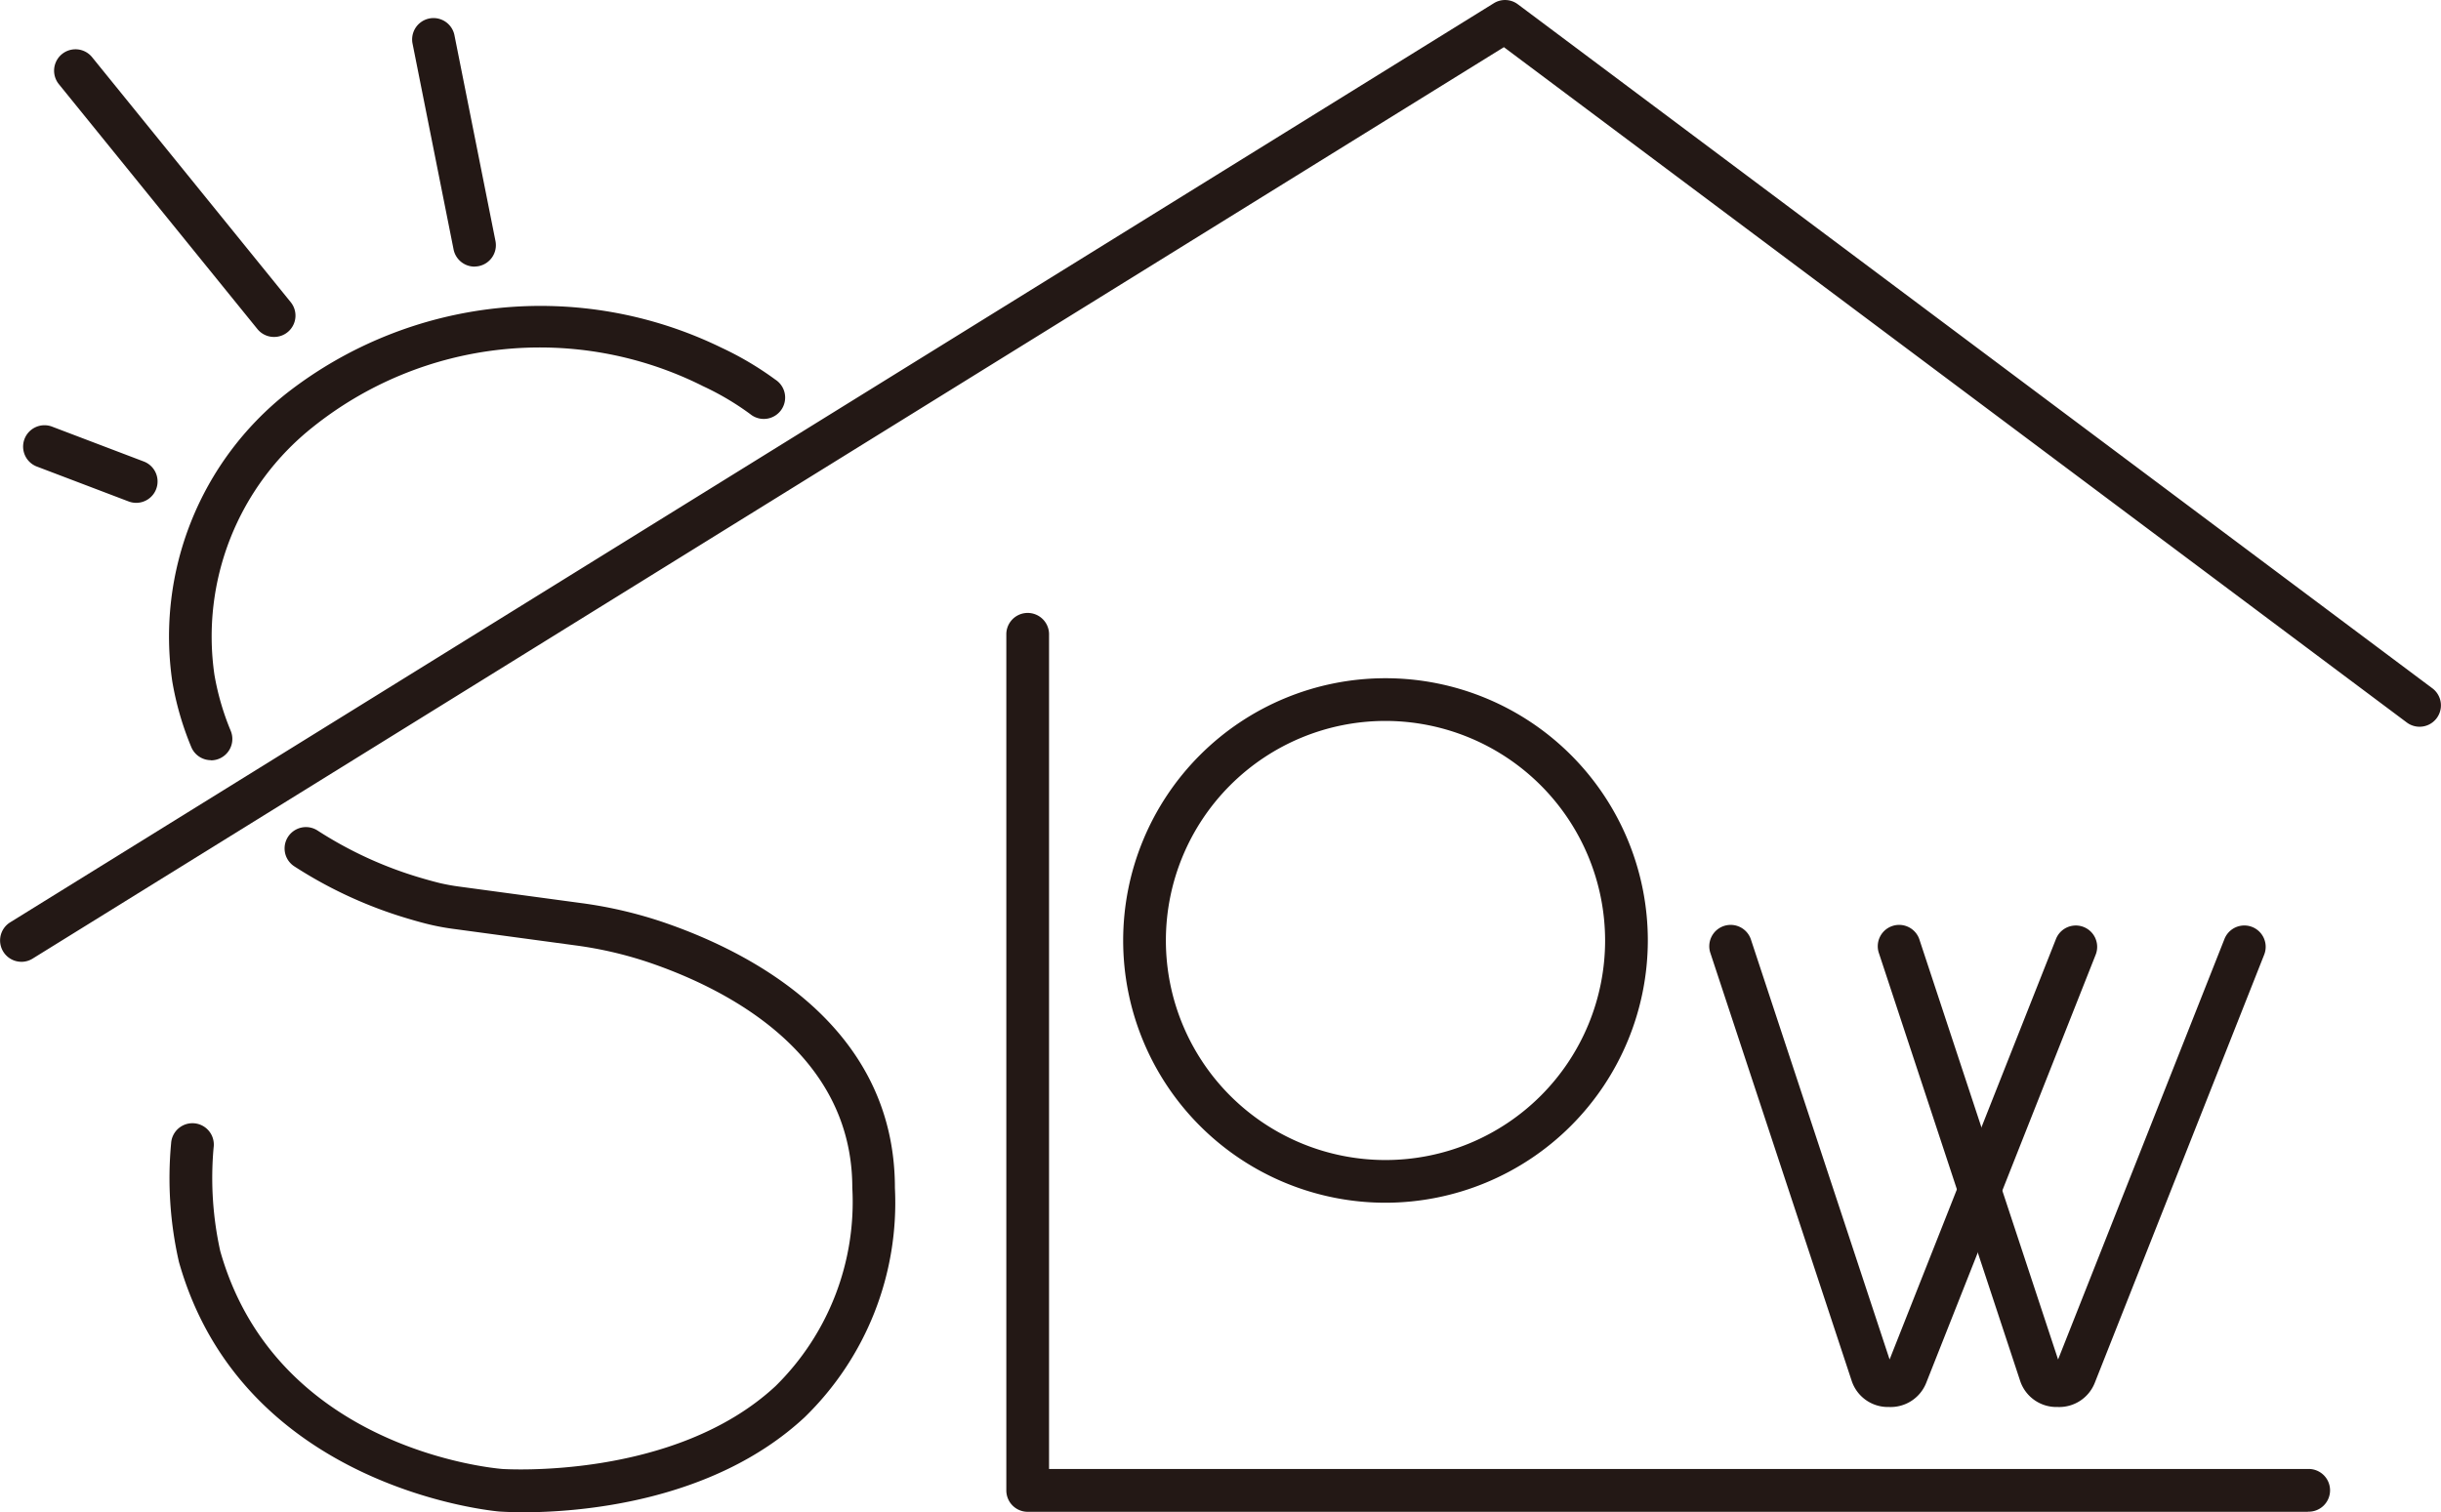 <svg xmlns="http://www.w3.org/2000/svg" width="99.025" height="61.365"><defs><clipPath id="a"><path fill="none" d="M0 0h99.025v61.365H0z"/></clipPath></defs><g clip-path="url(#a)" fill="#231815"><path d="M.867 39.029a.866.866 0 01-.457-1.6L60.6.131a.864.864 0 01.975.043l37.1 27.757a.866.866 0 01-1.038 1.387L61.009 1.914 1.323 38.9a.859.859 0 01-.455.13m7.69-8.182a.866.866 0 01-.8-.537 12.274 12.274 0 01-.77-2.665 12.6 12.6 0 014.656-11.7 16.735 16.735 0 0117.621-1.838 12.909 12.909 0 012.187 1.295.867.867 0 11-1.018 1.4 11.121 11.121 0 00-1.889-1.121.869.869 0 01-.081-.04 14.743 14.743 0 00-15.783 1.696 10.848 10.848 0 00-3.983 10.04 10.56 10.56 0 00.661 2.276.867.867 0 01-.8 1.2"/><path d="M21.223 61.365c-.553 0-.9-.024-.963-.028-.1-.008-10.388-.883-13-10.125a15.27 15.27 0 01-.318-4.822.867.867 0 111.724.175 13.757 13.757 0 00.268 4.2c2.273 8.04 11.083 8.816 11.457 8.846.066 0 6.96.459 11.077-3.37a10.482 10.482 0 003.108-8.04c0-5.547-5.215-8.126-8.323-9.17a15.884 15.884 0 00-2.917-.669l-4.895-.662a9.691 9.691 0 01-1.031-.188c-.3-.072-.581-.153-.862-.236a17.748 17.748 0 01-4.607-2.119.866.866 0 11.941-1.455 16.037 16.037 0 004.157 1.912c.256.076.517.149.785.216a8.226 8.226 0 00.849.153l4.895.662a17.664 17.664 0 013.236.743c3.55 1.192 9.5 4.182 9.5 10.813a12.138 12.138 0 01-3.668 9.316c-3.741 3.472-9.213 3.85-11.416 3.85m72.408-.019H41.69a.867.867 0 01-.866-.866V25.71a.867.867 0 011.733 0v33.9h51.071a.867.867 0 110 1.733"/><path d="M56.206 48.806a10.642 10.642 0 1110.642-10.642 10.654 10.654 0 01-10.642 10.642m0-19.551a8.909 8.909 0 108.909 8.909 8.919 8.919 0 00-8.909-8.909m20.442 27.84h-.051a1.546 1.546 0 01-1.477-1.055l-5.727-17.346a.867.867 0 111.646-.543l5.617 17.016 6.749-17.063a.866.866 0 111.611.637l-6.879 17.385a1.551 1.551 0 01-1.491.969m.119-1.593v.007-.007m-.241-.008a.042.042 0 010 .009z"/><path d="M83.483 57.095h-.05a1.548 1.548 0 01-1.479-1.054l-5.726-17.347a.867.867 0 111.646-.543l5.617 17.016 6.75-17.064a.866.866 0 111.611.637l-6.877 17.386a1.551 1.551 0 01-1.491.969m.119-1.593v.007-.007m-.241-.008a.043.043 0 010 .009zM19.249 10.819a.867.867 0 01-.849-.7l-1.668-8.37a.867.867 0 011.7-.339L20.1 9.78a.867.867 0 01-.68 1.019.857.857 0 01-.17.017M5.528 20.405a.873.873 0 01-.308-.056L1.515 18.94a.867.867 0 11.617-1.62l3.705 1.409a.867.867 0 01-.308 1.676m5.587-6.732a.865.865 0 01-.674-.321L2.387 3.414a.868.868 0 111.351-1.091l8.055 9.938a.866.866 0 01-.672 1.412"/></g></svg>